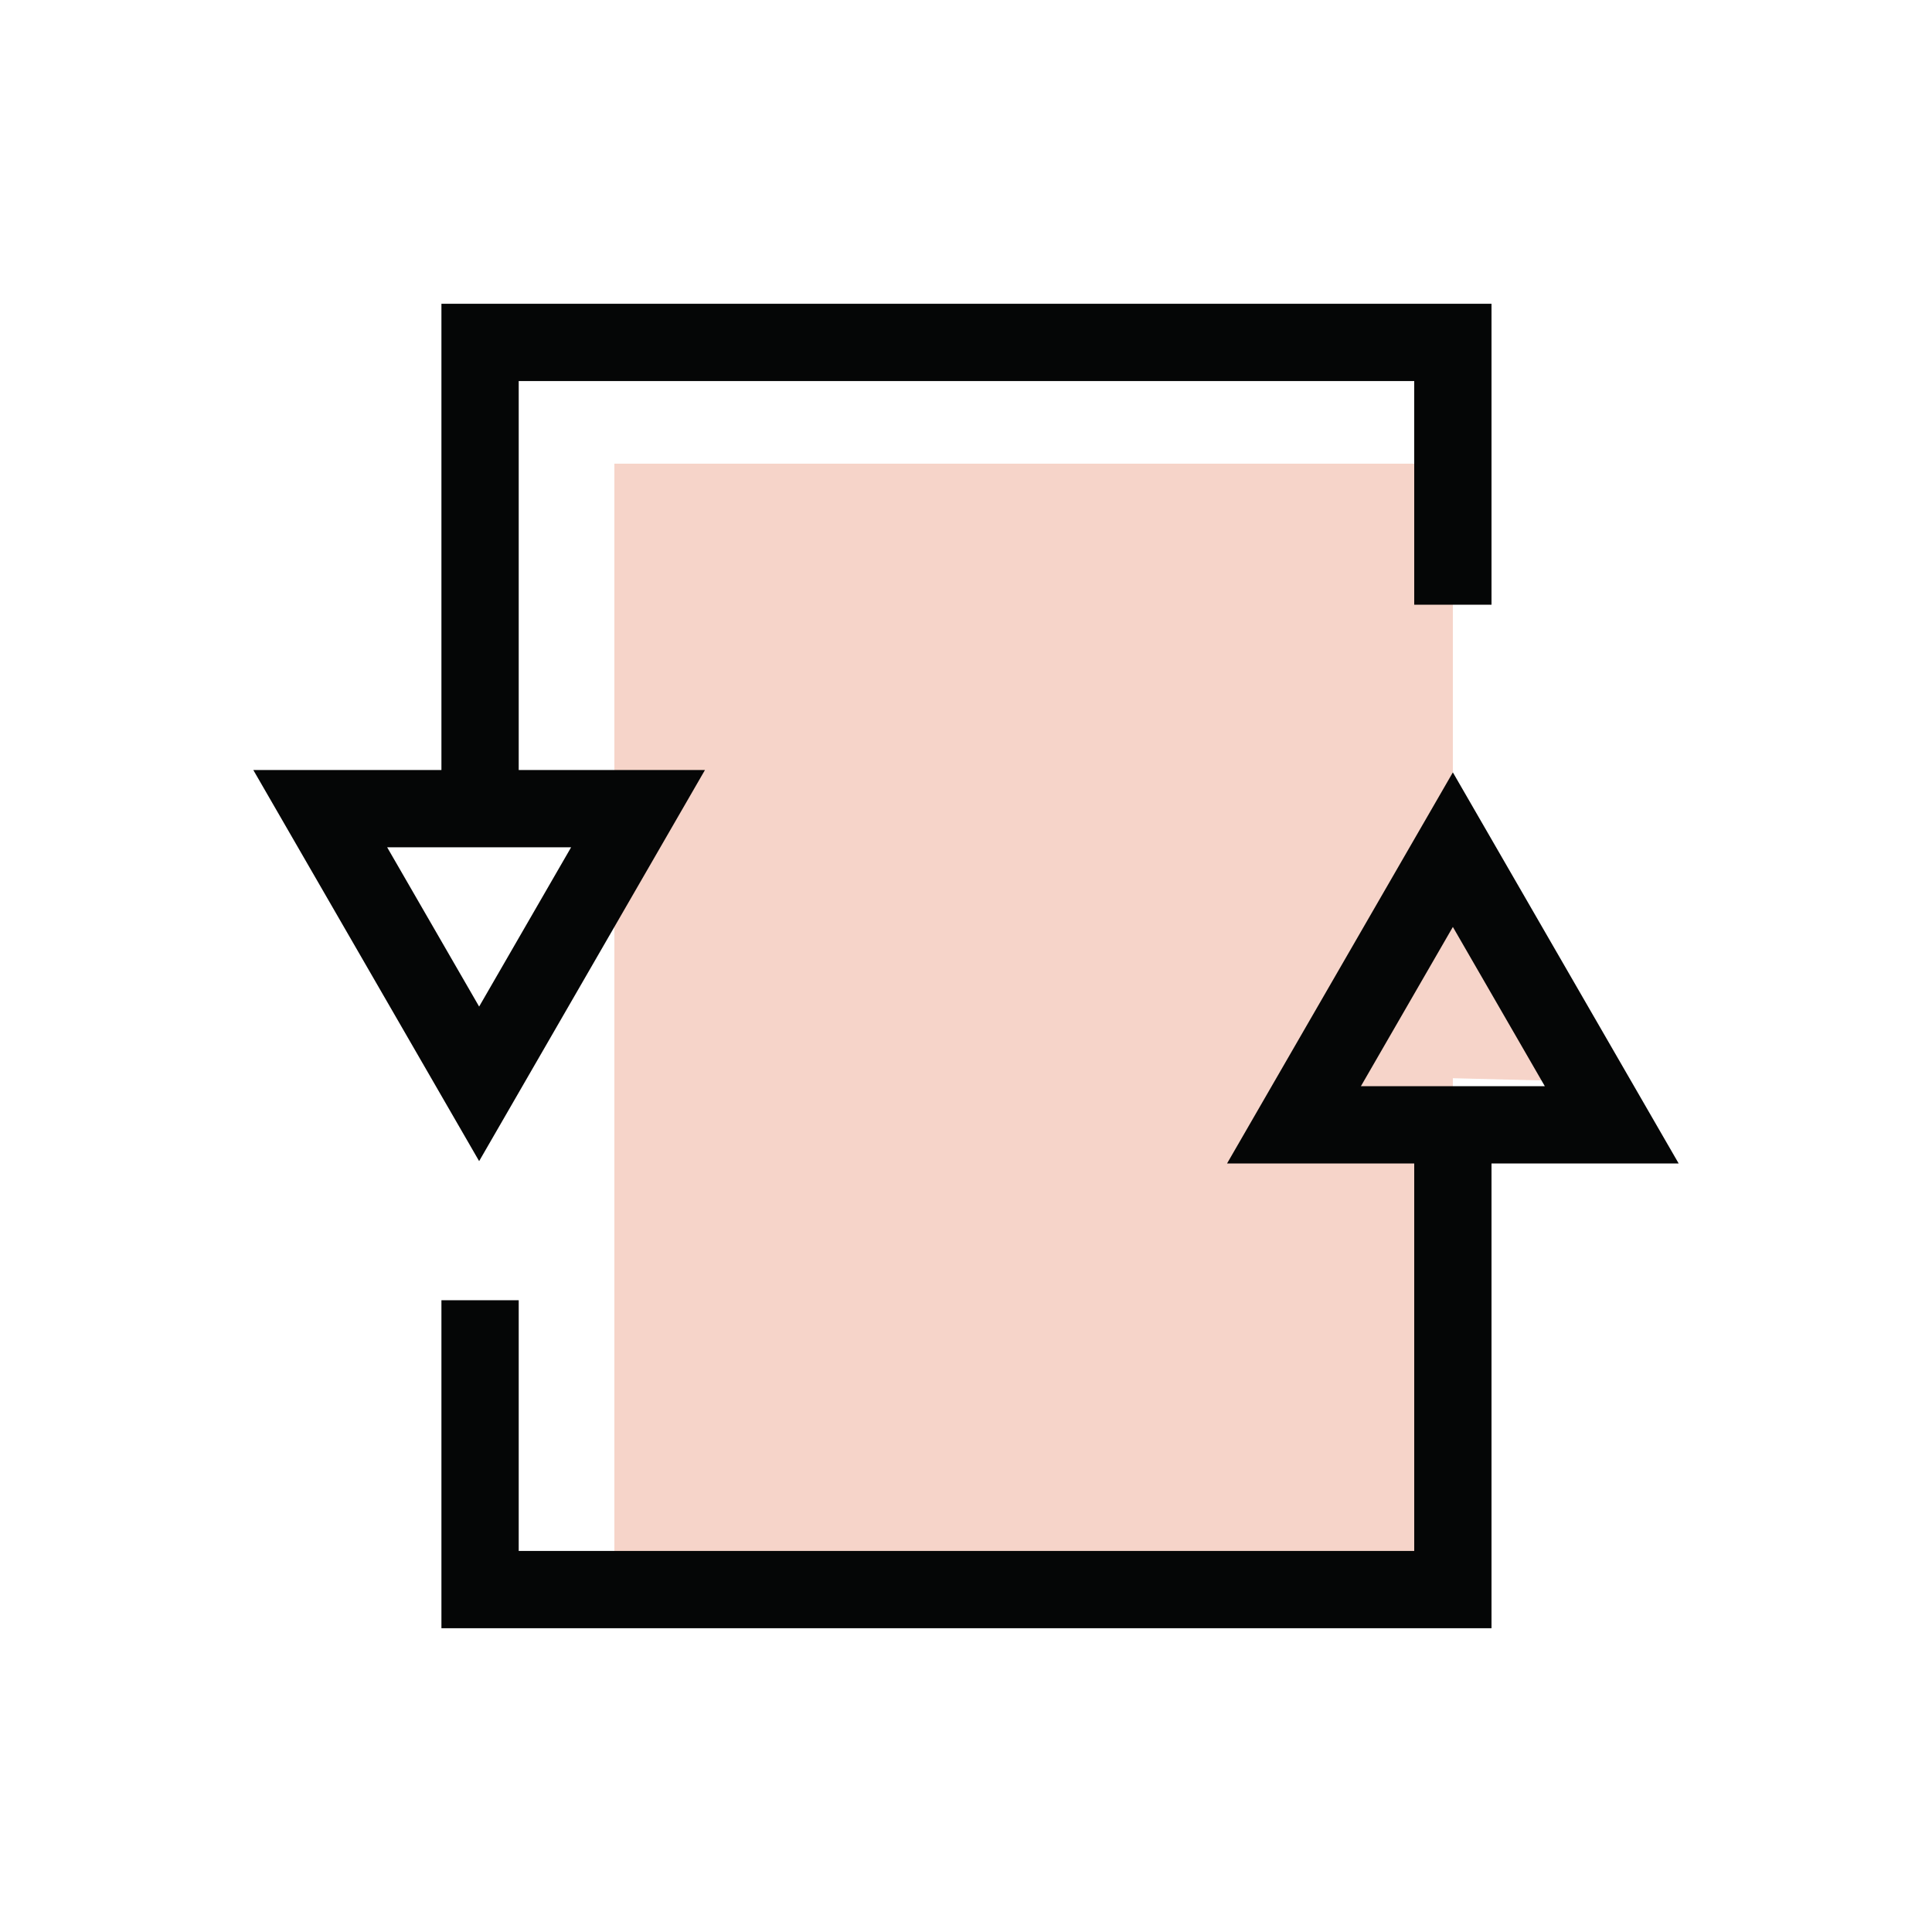 <svg xmlns="http://www.w3.org/2000/svg" width="60" height="60" viewBox="0 0 60 60" fill="none"><g opacity="0.5"><path opacity="0.5" d="M45.12 48.6H19.08V14.4H45.12V25.951L49.68 33.6L45.12 33.485V48.6Z" fill="#DC5426"></path></g><path d="M46.32 50.566H13.709V40.38H16.109V48.166H43.92V33.949H46.32V50.566Z" fill="#050606"></path><path d="M16.109 25.891H13.709V9.434H46.32V18.78H43.92V11.834H16.109V25.891Z" fill="#050606"></path><path d="M52.133 36.133H38.107L45.12 23.987L52.133 36.133ZM42.264 33.733H47.976L45.12 28.787L42.264 33.733Z" fill="#050606"></path><path d="M14.88 36.06L7.867 23.914H21.893L14.88 36.06ZM12.024 26.314L14.88 31.26L17.736 26.314H12.024Z" fill="#050606"></path></svg>